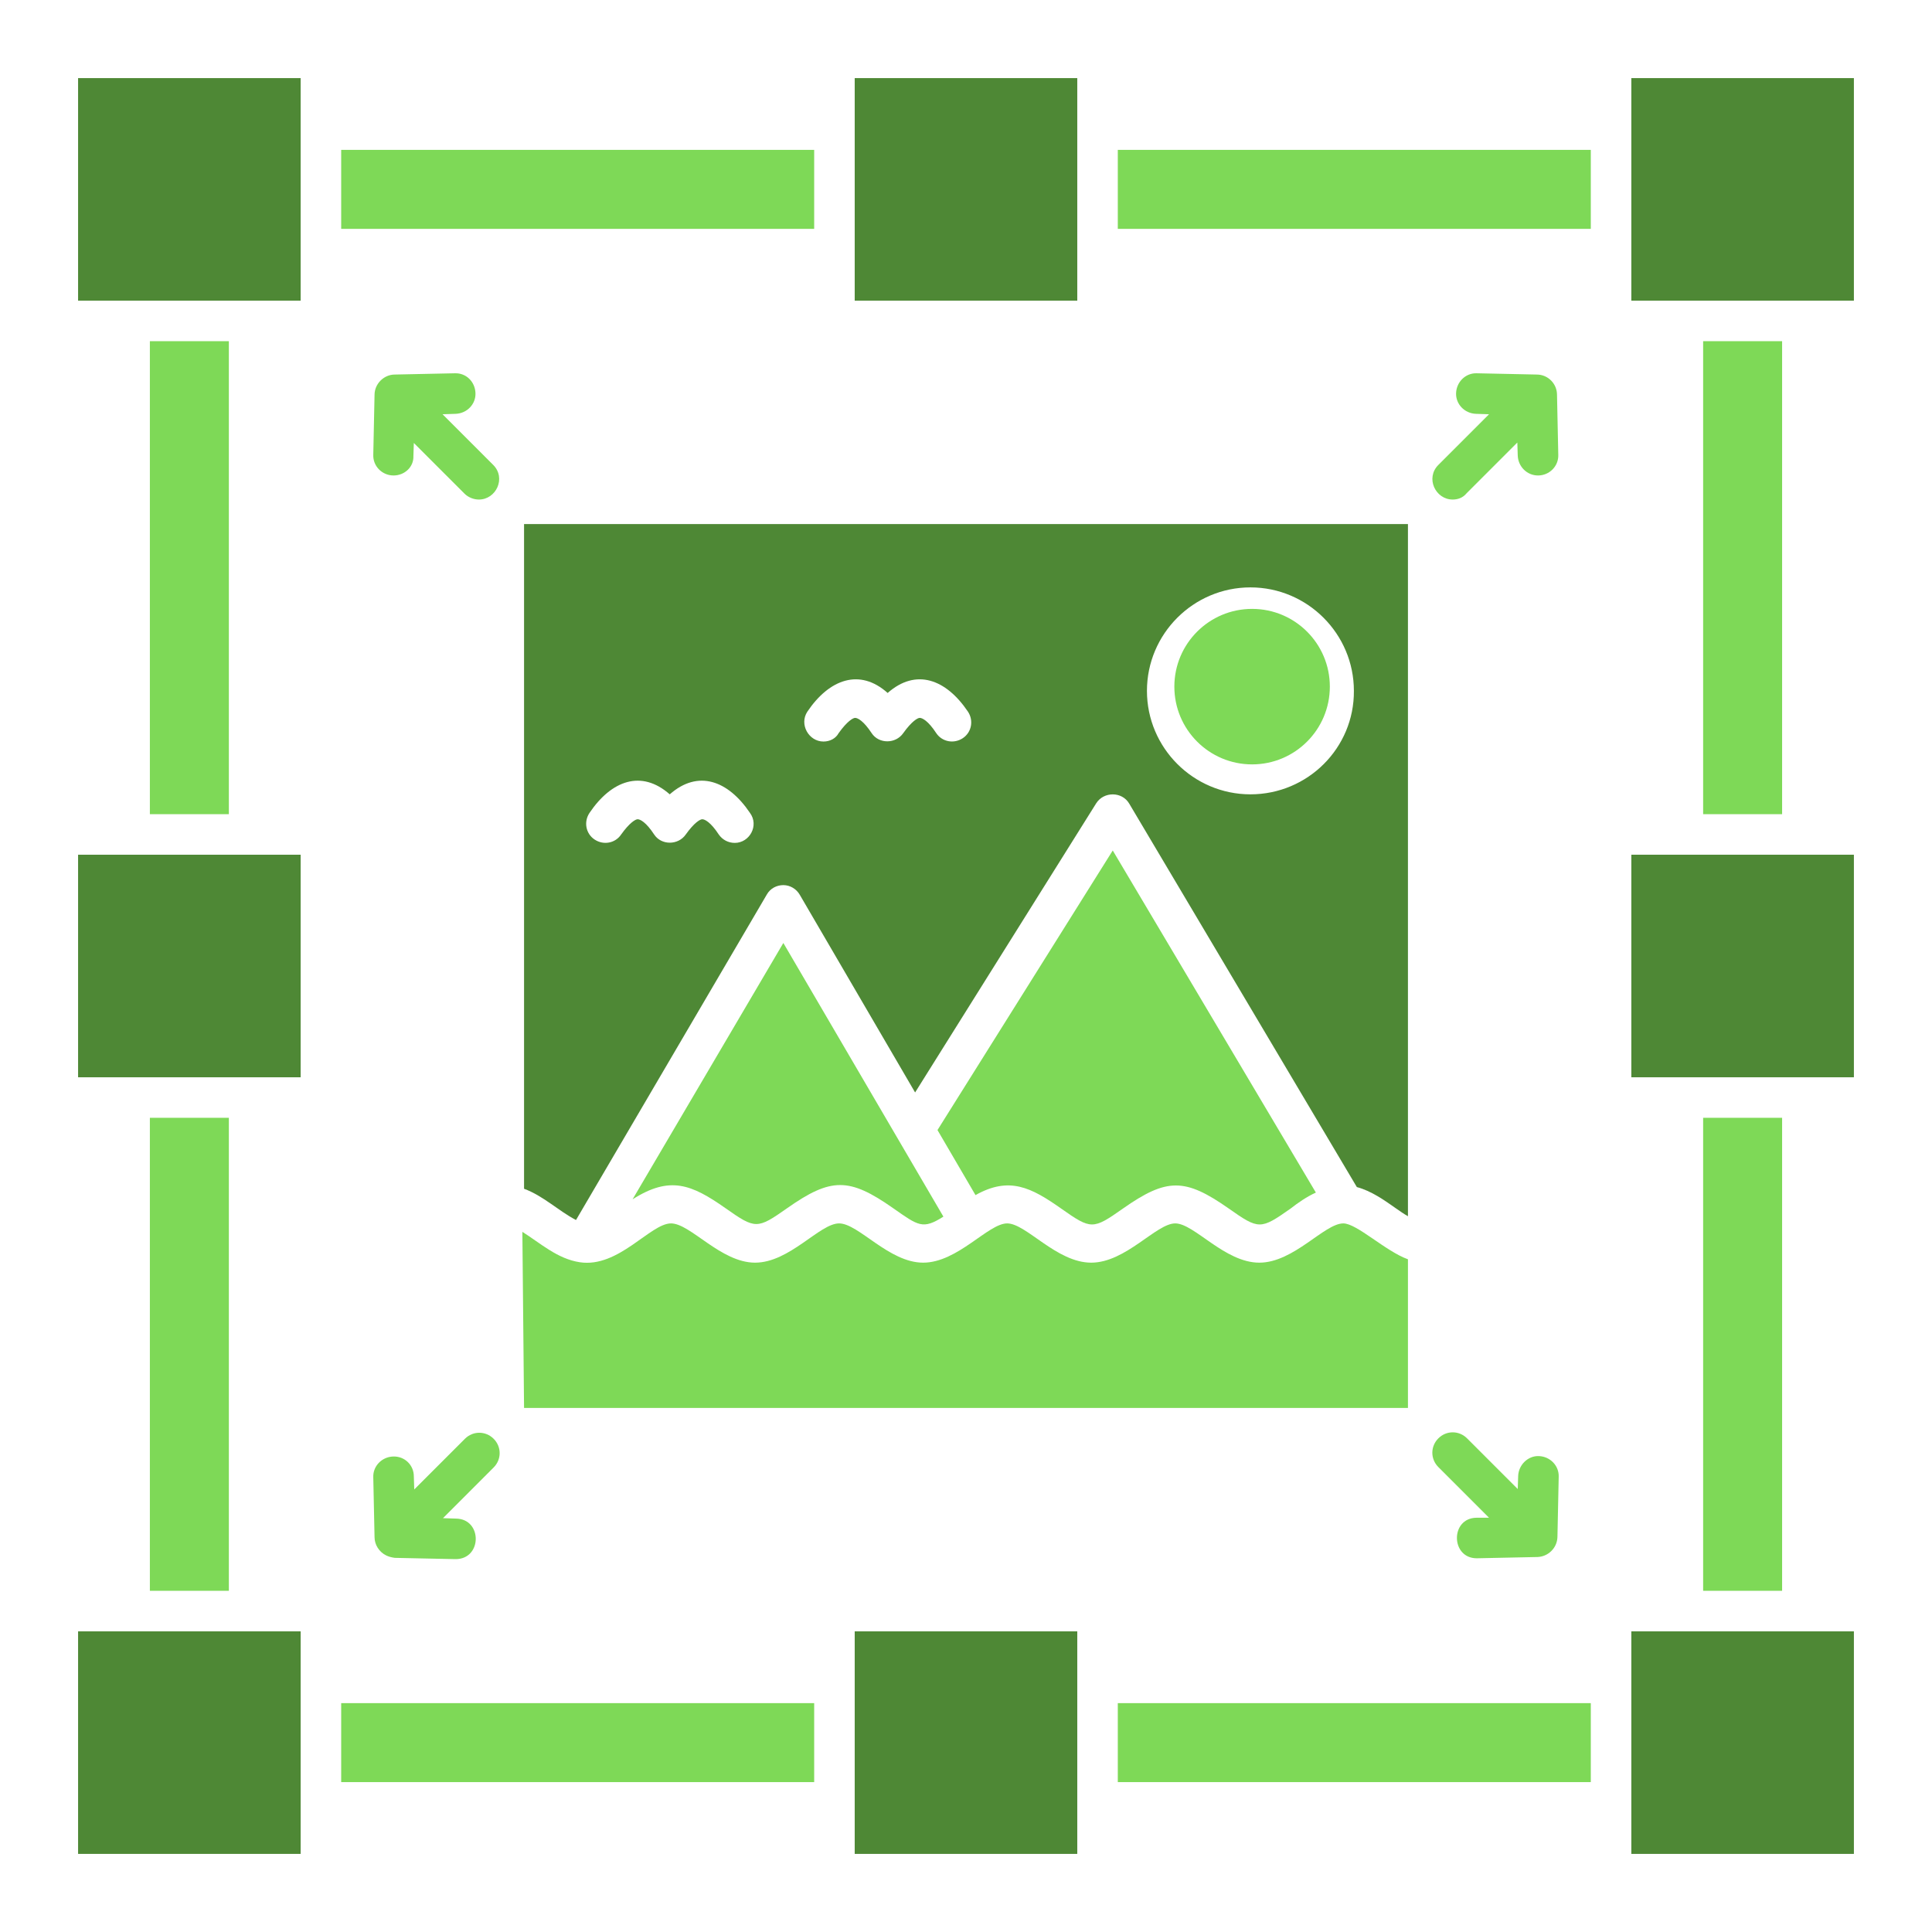 <svg xmlns="http://www.w3.org/2000/svg" xmlns:xlink="http://www.w3.org/1999/xlink" width="500" zoomAndPan="magnify" viewBox="0 0 375 375" height="500" preserveAspectRatio="xMidYMid meet" version="1.0"><defs><clipPath id="40e0082d63"><path d="M 15.156 15.156 L 59 15.156 L 59 59 L 15.156 59 Z M 15.156 15.156 " clip-rule="nonzero"/></clipPath><clipPath id="f09da214ee"><path d="M 15.156 165 L 59 165 L 59 210 L 15.156 210 Z M 15.156 165 " clip-rule="nonzero"/></clipPath><clipPath id="8772a15ce2"><path d="M 15.156 316 L 59 316 L 59 360 L 15.156 360 Z M 15.156 316 " clip-rule="nonzero"/></clipPath><clipPath id="af12f9de10"><path d="M 316 15.156 L 360 15.156 L 360 59 L 316 59 Z M 316 15.156 " clip-rule="nonzero"/></clipPath><clipPath id="1a9e4a9548"><path d="M 165 15.156 L 210 15.156 L 210 59 L 165 59 Z M 165 15.156 " clip-rule="nonzero"/></clipPath><clipPath id="d977c5a21d"><path d="M 227.941 118.184 L 258.121 118.184 L 258.121 148.367 L 227.941 148.367 Z M 227.941 118.184 " clip-rule="nonzero"/></clipPath><clipPath id="40646c679f"><path d="M 243.031 118.184 C 234.695 118.184 227.941 124.941 227.941 133.273 C 227.941 141.609 234.695 148.367 243.031 148.367 C 251.367 148.367 258.121 141.609 258.121 133.273 C 258.121 124.941 251.367 118.184 243.031 118.184 Z M 243.031 118.184 " clip-rule="nonzero"/></clipPath><clipPath id="bf442562ab"><path d="M 0.941 0.184 L 31.121 0.184 L 31.121 30.367 L 0.941 30.367 Z M 0.941 0.184 " clip-rule="nonzero"/></clipPath><clipPath id="4e64da833e"><path d="M 16.031 0.184 C 7.695 0.184 0.941 6.941 0.941 15.273 C 0.941 23.609 7.695 30.367 16.031 30.367 C 24.367 30.367 31.121 23.609 31.121 15.273 C 31.121 6.941 24.367 0.184 16.031 0.184 Z M 16.031 0.184 " clip-rule="nonzero"/></clipPath><clipPath id="3b1c581033"><rect x="0" width="32" y="0" height="31"/></clipPath></defs><path fill="#7ed957" d="M 101.719 273.281 L 273.281 273.281 L 273.281 244.426 C 268.938 242.871 263.363 237.461 260.738 237.461 C 257.051 237.461 251.148 245.082 244.426 245.082 C 237.707 245.082 231.805 237.461 228.113 237.461 C 224.426 237.461 218.523 245.082 211.801 245.082 C 205.082 245.082 199.18 237.461 195.492 237.461 C 191.801 237.461 185.898 245.082 179.18 245.082 C 172.539 245.082 166.637 237.461 162.867 237.461 C 159.098 237.461 153.277 245.082 146.555 245.082 C 139.914 245.082 134.012 237.461 130.242 237.461 C 126.227 237.461 120.078 246.148 112.539 245 C 108.191 244.344 104.914 241.312 101.391 239.098 Z M 101.719 273.281 " fill-opacity="1" fill-rule="evenodd"/><path fill="#7ed957" d="M 183.113 236.148 L 152.047 183.031 L 122.785 232.785 C 129.996 228.195 134.176 229.836 140.816 234.508 C 146.637 238.605 146.965 238.605 152.785 234.508 C 161.309 228.523 164.832 228.523 173.359 234.508 C 178.277 237.949 179.098 238.688 183.113 236.148 Z M 183.113 236.148 " fill-opacity="1" fill-rule="evenodd"/><path fill="#7ed957" d="M 255.41 231.477 L 215.984 165.078 L 181.965 219.344 L 189.344 231.969 C 195.902 228.277 200.164 230.492 205.984 234.59 C 211.801 238.688 212.129 238.688 217.949 234.59 C 226.477 228.605 230 228.605 238.523 234.59 C 244.344 238.688 244.672 238.688 250.492 234.59 C 251.969 233.441 253.605 232.297 255.41 231.477 Z M 255.41 231.477 " fill-opacity="1" fill-rule="evenodd"/><path fill="#7ed957" d="M 76.387 92.289 C 74.176 92.289 72.371 90.488 72.453 88.273 L 72.699 76.633 C 72.699 74.504 74.504 72.699 76.633 72.699 L 88.273 72.453 C 90.488 72.371 92.207 74.094 92.289 76.305 C 92.371 78.438 90.652 80.242 88.438 80.324 L 85.898 80.406 L 95.734 90.242 C 98.273 92.781 96.309 96.961 92.945 96.961 C 91.961 96.961 90.898 96.555 90.16 95.816 L 80.324 85.98 L 80.242 88.52 C 80.324 90.652 78.52 92.289 76.387 92.289 Z M 76.387 92.289 " fill-opacity="1" fill-rule="evenodd"/><path fill="#7ed957" d="M 74.914 301.887 C 73.602 301.23 72.699 299.84 72.699 298.363 L 72.453 286.723 C 72.371 284.594 74.094 282.789 76.305 282.707 C 78.52 282.625 80.324 284.348 80.324 286.559 L 80.406 289.102 L 90.242 279.266 C 91.797 277.707 94.258 277.707 95.816 279.266 C 97.371 280.82 97.371 283.281 95.816 284.836 L 85.98 294.676 L 88.52 294.758 C 93.684 294.84 93.602 302.707 88.355 302.625 L 76.633 302.379 C 75.977 302.297 75.406 302.133 74.914 301.887 Z M 74.914 301.887 " fill-opacity="1" fill-rule="evenodd"/><path fill="#7ed957" d="M 281.969 96.961 C 278.609 96.961 276.641 92.781 279.184 90.242 L 289.02 80.406 L 286.477 80.324 C 284.266 80.242 282.543 78.438 282.625 76.305 C 282.707 74.094 284.512 72.371 286.641 72.453 L 298.281 72.699 C 300.492 72.699 302.215 74.504 302.215 76.633 L 302.461 88.273 C 302.543 90.488 300.738 92.289 298.527 92.289 C 296.395 92.289 294.676 90.57 294.594 88.438 L 294.512 85.898 L 284.676 95.734 C 283.938 96.637 282.953 96.961 281.969 96.961 Z M 281.969 96.961 " fill-opacity="1" fill-rule="evenodd"/><path fill="#7ed957" d="M 289.02 294.594 L 279.184 284.758 C 277.625 283.199 277.625 280.738 279.184 279.184 C 280.738 277.625 283.199 277.625 284.758 279.184 L 294.594 289.02 L 294.676 286.477 C 294.758 284.348 296.559 282.543 298.691 282.625 C 300.902 282.707 302.625 284.512 302.543 286.641 L 302.297 298.363 C 302.215 300.492 300.492 302.133 298.445 302.215 L 286.641 302.461 C 281.559 302.461 281.477 294.676 286.559 294.594 Z M 289.02 294.594 " fill-opacity="1" fill-rule="evenodd"/><g clip-path="url(#40e0082d63)"><path fill="#4e8835" d="M 15.156 15.156 L 58.355 15.156 L 58.355 58.355 L 15.156 58.355 Z M 15.156 15.156 " fill-opacity="1" fill-rule="evenodd"/></g><path fill="#7ed957" d="M 29.09 66.223 L 44.422 66.223 L 44.422 158.031 L 29.09 158.031 Z M 29.09 66.223 " fill-opacity="1" fill-rule="evenodd"/><g clip-path="url(#f09da214ee)"><path fill="#4e8835" d="M 15.156 165.898 L 58.355 165.898 L 58.355 209.098 L 15.156 209.098 Z M 15.156 165.898 " fill-opacity="1" fill-rule="evenodd"/></g><path fill="#7ed957" d="M 29.09 216.965 L 44.422 216.965 L 44.422 308.773 L 29.09 308.773 Z M 29.09 216.965 " fill-opacity="1" fill-rule="evenodd"/><g clip-path="url(#8772a15ce2)"><path fill="#4e8835" d="M 15.156 316.641 L 58.355 316.641 L 58.355 359.84 L 15.156 359.84 Z M 15.156 316.641 " fill-opacity="1" fill-rule="evenodd"/></g><path fill="#7ed957" d="M 66.223 330.578 L 158.031 330.578 L 158.031 345.906 L 66.223 345.906 Z M 66.223 330.578 " fill-opacity="1" fill-rule="evenodd"/><path fill="#4e8835" d="M 165.898 316.641 L 209.098 316.641 L 209.098 359.84 L 165.898 359.84 Z M 165.898 316.641 " fill-opacity="1" fill-rule="evenodd"/><path fill="#7ed957" d="M 216.965 330.578 L 308.773 330.578 L 308.773 345.906 L 216.965 345.906 Z M 216.965 330.578 " fill-opacity="1" fill-rule="evenodd"/><path fill="#4e8835" d="M 316.641 316.641 L 359.84 316.641 L 359.84 359.84 L 316.641 359.84 Z M 316.641 316.641 " fill-opacity="1" fill-rule="evenodd"/><path fill="#7ed957" d="M 330.578 216.965 L 345.906 216.965 L 345.906 308.773 L 330.578 308.773 Z M 330.578 216.965 " fill-opacity="1" fill-rule="evenodd"/><path fill="#4e8835" d="M 316.641 165.898 L 359.84 165.898 L 359.84 209.098 L 316.641 209.098 Z M 316.641 165.898 " fill-opacity="1" fill-rule="evenodd"/><path fill="#7ed957" d="M 330.578 66.223 L 345.906 66.223 L 345.906 158.031 L 330.578 158.031 Z M 330.578 66.223 " fill-opacity="1" fill-rule="evenodd"/><g clip-path="url(#af12f9de10)"><path fill="#4e8835" d="M 316.641 15.156 L 359.84 15.156 L 359.84 58.355 L 316.641 58.355 Z M 316.641 15.156 " fill-opacity="1" fill-rule="evenodd"/></g><path fill="#7ed957" d="M 216.965 29.09 L 308.773 29.09 L 308.773 44.422 L 216.965 44.422 Z M 216.965 29.09 " fill-opacity="1" fill-rule="evenodd"/><g clip-path="url(#1a9e4a9548)"><path fill="#4e8835" d="M 165.898 15.156 L 209.098 15.156 L 209.098 58.355 L 165.898 58.355 Z M 165.898 15.156 " fill-opacity="1" fill-rule="evenodd"/></g><path fill="#7ed957" d="M 66.223 29.09 L 158.031 29.09 L 158.031 44.422 L 66.223 44.422 Z M 66.223 29.09 " fill-opacity="1" fill-rule="evenodd"/><path fill="#7ed957" d="M 242.707 146.965 C 235.574 146.965 229.754 141.145 229.754 134.012 C 229.754 126.883 235.574 121.062 242.707 121.062 C 249.836 121.062 255.656 126.883 255.656 134.012 C 255.656 141.227 249.836 146.965 242.707 146.965 Z M 242.707 146.965 " fill-opacity="1" fill-rule="evenodd"/><path fill="#4e8835" d="M 273.281 236.066 L 273.281 101.719 L 101.719 101.719 L 101.719 230.738 C 105.488 232.133 108.355 235 111.801 236.805 L 148.852 173.605 C 149.504 172.457 150.734 171.801 152.047 171.801 C 153.359 171.801 154.586 172.539 155.242 173.688 L 177.621 212.047 L 212.785 155.898 C 214.262 153.605 217.785 153.605 219.18 155.98 L 263.363 230.41 C 266.148 231.148 268.691 232.949 270.902 234.508 C 271.723 235.082 272.543 235.656 273.281 236.066 Z M 242.707 154.18 C 231.641 154.18 222.621 145.16 222.621 134.094 C 222.621 123.027 231.641 114.012 242.707 114.012 C 253.77 114.012 262.789 123.027 262.789 134.094 C 262.871 145.16 253.852 154.18 242.707 154.18 Z M 142.621 163.605 C 141.391 163.605 140.242 163.031 139.504 161.965 C 137.949 159.586 136.801 159.016 136.309 159.016 C 135.898 159.016 134.75 159.668 133.113 161.965 C 131.637 164.098 128.355 164.098 126.965 161.965 C 125.406 159.586 124.258 159.016 123.766 159.016 C 123.355 159.016 122.211 159.668 120.57 161.965 C 119.422 163.688 117.129 164.098 115.406 162.949 C 113.684 161.801 113.273 159.504 114.422 157.785 C 118.684 151.473 124.504 149.34 129.996 154.18 C 135.488 149.34 141.309 151.473 145.57 157.785 C 147.375 160.242 145.488 163.605 142.621 163.605 Z M 159.832 143.93 C 156.965 143.93 155.078 140.57 156.719 138.113 C 160.98 131.801 166.883 129.668 172.293 134.504 C 177.785 129.668 183.605 131.801 187.867 138.113 C 189.016 139.832 188.605 142.129 186.883 143.277 C 185.164 144.422 182.867 144.012 181.719 142.293 C 180.164 139.914 179.016 139.34 178.523 139.34 C 178.113 139.34 176.965 139.996 175.324 142.293 C 173.852 144.422 170.57 144.422 169.18 142.293 C 167.621 139.914 166.473 139.34 165.98 139.34 C 165.57 139.34 164.426 139.996 162.785 142.293 C 162.211 143.359 161.062 143.93 159.832 143.93 Z M 159.832 143.93 " fill-opacity="1" fill-rule="evenodd"/><g clip-path="url(#d977c5a21d)"><g clip-path="url(#40646c679f)"><g transform="matrix(1, 0, 0, 1, 227, 118)"><g clip-path="url(#3b1c581033)"><g clip-path="url(#bf442562ab)"><g clip-path="url(#4e64da833e)"><path fill="#7ed957" d="M 0.941 0.184 L 31.121 0.184 L 31.121 30.367 L 0.941 30.367 Z M 0.941 0.184 " fill-opacity="1" fill-rule="nonzero"/></g></g></g></g></g></g></svg>